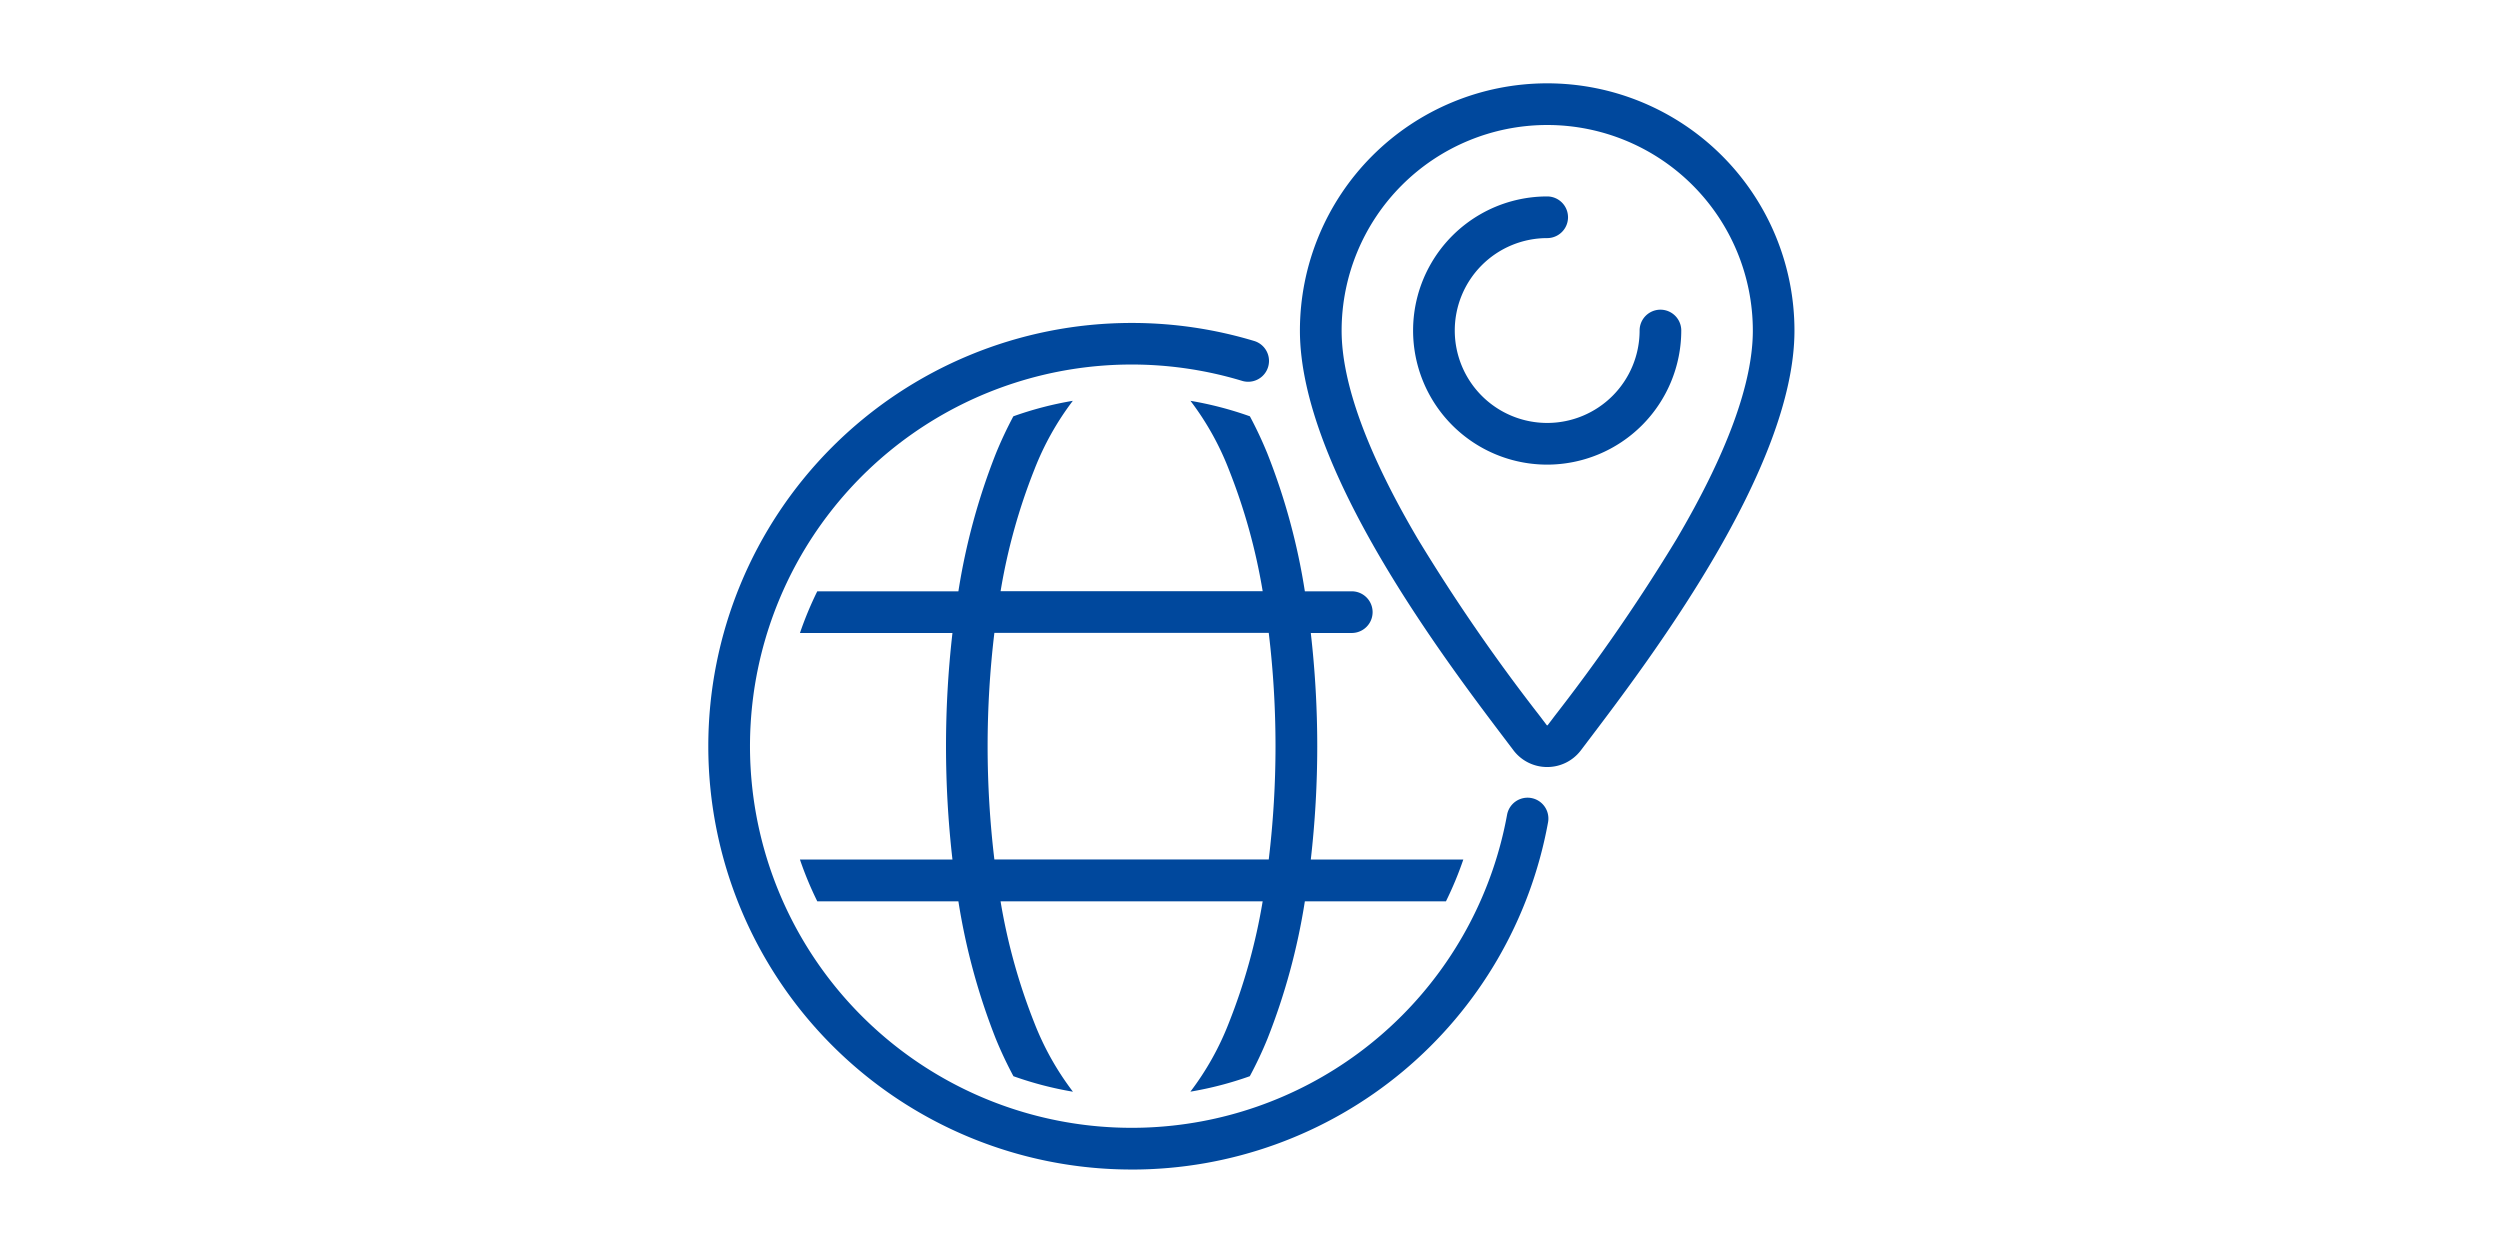 <svg xmlns="http://www.w3.org/2000/svg" xmlns:xlink="http://www.w3.org/1999/xlink" width="120" height="60" viewBox="0 0 120 60">
  <defs>
    <clipPath id="clip-path">
      <rect id="長方形_16575" data-name="長方形 16575" width="120" height="60" transform="translate(511 2922)" fill="#00489d"/>
    </clipPath>
  </defs>
  <g id="company-icon-5" transform="translate(-511 -2922)" clip-path="url(#clip-path)">
    <g id="グループ_655" data-name="グループ 655" transform="translate(65.645 2424.973)">
      <g id="グループ_651" data-name="グループ 651" transform="translate(480.355 513.529)">
        <path id="前面オブジェクトで型抜き_5" data-name="前面オブジェクトで型抜き 5" d="M6505,19584.9h0a16.913,16.913,0,0,1-2.855-.744,19.316,19.316,0,0,1-.848-1.8,31.094,31.094,0,0,1-1.794-6.594h-6.773a16.605,16.605,0,0,1-.833-2.006h7.321a47.909,47.909,0,0,1,0-10.875h-7.32a16.753,16.753,0,0,1,.831-2h6.774a31.071,31.071,0,0,1,1.794-6.6,19.343,19.343,0,0,1,.844-1.8,16.7,16.7,0,0,1,2.855-.744,13.57,13.57,0,0,0-1.846,3.3,28.321,28.321,0,0,0-1.622,5.84h12.581a28.367,28.367,0,0,0-1.623-5.84,13.49,13.49,0,0,0-1.844-3.3,16.882,16.882,0,0,1,2.853.744,19.2,19.2,0,0,1,.844,1.8,30.763,30.763,0,0,1,1.794,6.6h2.252a1,1,0,0,1,0,2h-1.967a47.834,47.834,0,0,1,0,10.875h7.321a16.874,16.874,0,0,1-.833,2.006h-6.773a30.842,30.842,0,0,1-1.794,6.594,18.914,18.914,0,0,1-.848,1.8,16.885,16.885,0,0,1-2.852.742,13.533,13.533,0,0,0,1.846-3.3,28.438,28.438,0,0,0,1.623-5.836h-12.581a28.424,28.424,0,0,0,1.622,5.836,13.545,13.545,0,0,0,1.851,3.3Zm-3.77-22.023h0a45.758,45.758,0,0,0,0,10.875H6514.4a45.69,45.69,0,0,0,0-10.875Z" transform="translate(-6488.5 -19549)" fill="#00489d"/>
        <g id="グループ_650" data-name="グループ 650" transform="translate(0 0)">
          <path id="パス_1171" data-name="パス 1171" d="M499.671,556.489a20.317,20.317,0,1,1,0-40.635h0a20.332,20.332,0,0,1,5.885.865,1,1,0,1,1-.578,1.915,18.319,18.319,0,1,0,12.716,20.829,1,1,0,1,1,1.968.357,20.3,20.3,0,0,1-19.99,16.67Z" transform="translate(-480.355 -516.854)" fill="#00489d"/>
        </g>
      </g>
      <g id="グループ_654" data-name="グループ 654" transform="translate(508.753 502.028)">
        <path id="パス_1173" data-name="パス 1173" d="M529.4,520.9a6.436,6.436,0,1,1,0-12.873,1,1,0,0,1,0,2,4.436,4.436,0,1,0,4.436,4.436,1,1,0,0,1,2,0A6.444,6.444,0,0,1,529.4,520.9Z" transform="translate(-518.533 -503.599)" fill="#00489d"/>
        <g id="グループ_653" data-name="グループ 653">
          <g id="グループ_652" data-name="グループ 652">
            <path id="パス_1174" data-name="パス 1174" d="M527.832,533.844a2.025,2.025,0,0,1-1.6-.775l-.013-.017-.345-.456c-2.966-3.911-9.913-13.068-9.913-19.7a11.869,11.869,0,0,1,23.738,0c0,6.631-6.947,15.789-9.914,19.7l-.345.456-.012.015A2.022,2.022,0,0,1,527.832,533.844Zm-.025-2.012a.031.031,0,0,0,.025.012.03.03,0,0,0,.024-.011l.338-.446a88.661,88.661,0,0,0,5.842-8.476c2.432-4.128,3.665-7.5,3.665-10.015a9.869,9.869,0,0,0-19.738,0c0,2.518,1.233,5.887,3.665,10.015a88.651,88.651,0,0,0,5.842,8.476Z" transform="translate(-516.963 -502.028)" fill="#00489d"/>
          </g>
        </g>
      </g>
    </g>
  </g>
</svg>
